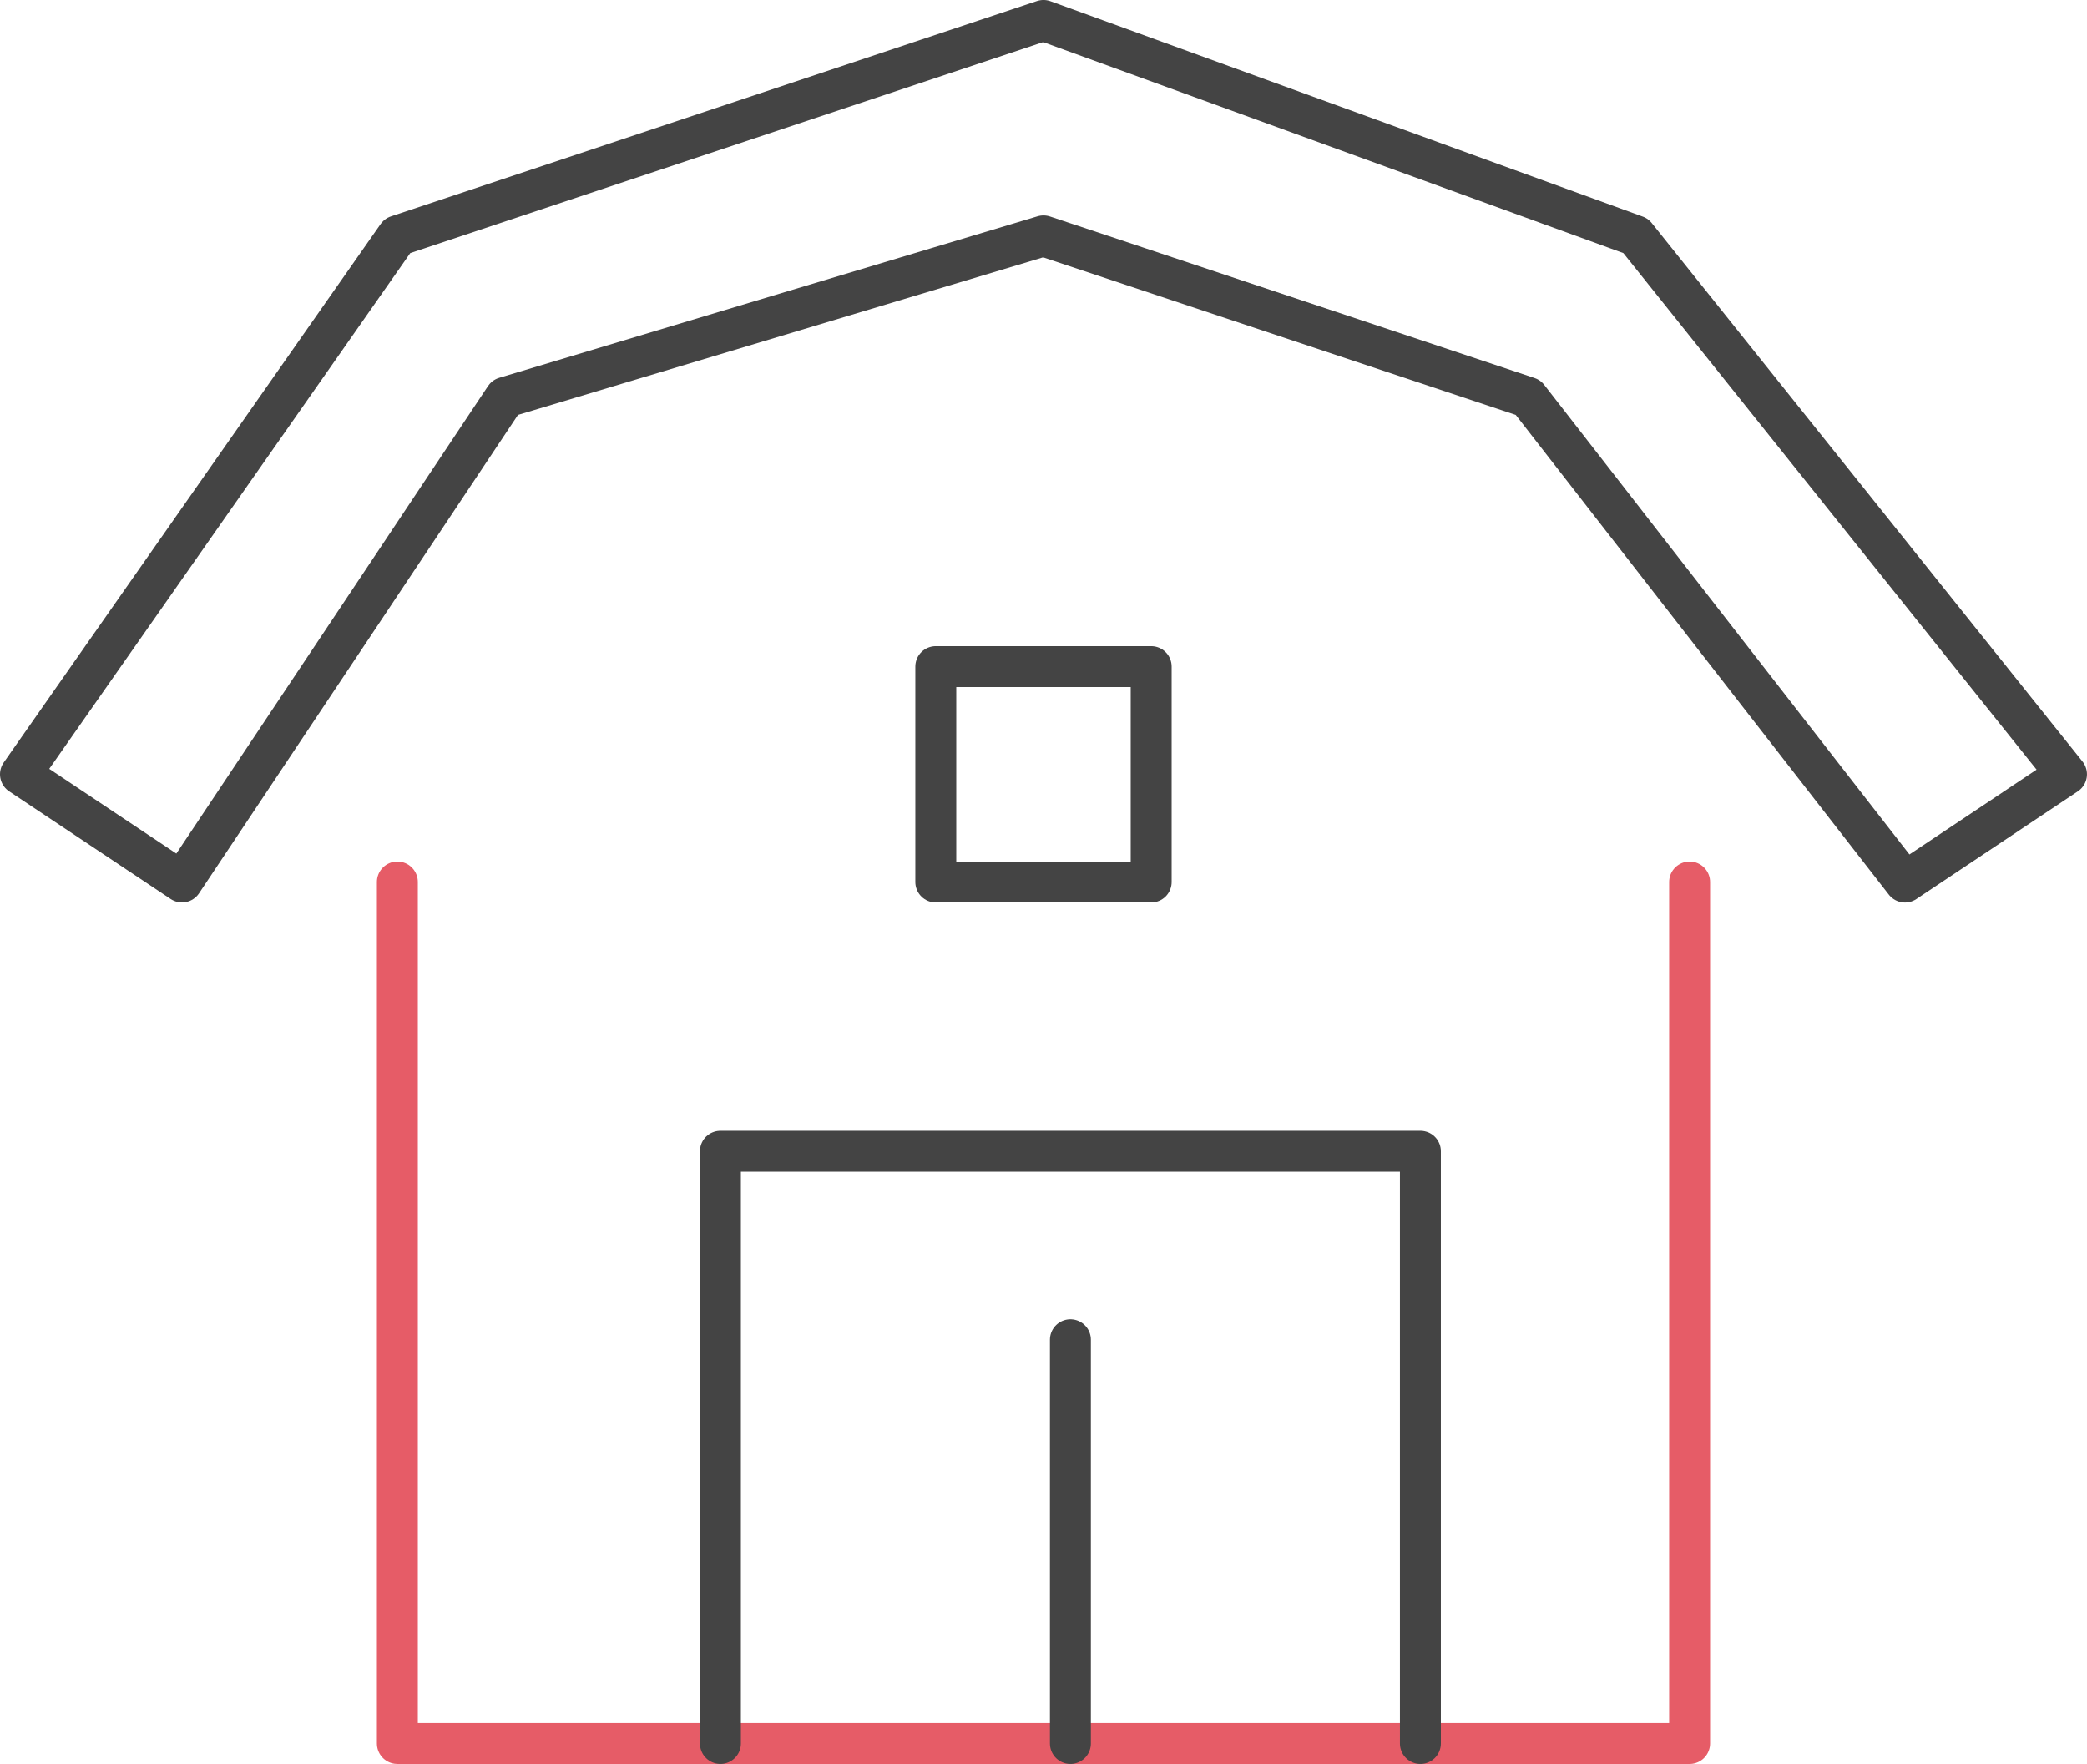 <svg xmlns="http://www.w3.org/2000/svg" width="76.482" height="64.643" viewBox="0 0 76.482 64.643">
  <g id="グループ_34" data-name="グループ 34" transform="translate(-251.308 -382.436)">
    <path id="パス_35" data-name="パス 35" d="M313.227,414.757v31.571H265.87V414.757" fill="none" stroke="#e65c67" stroke-linecap="round" stroke-linejoin="round" stroke-width="1.5"/>
    <path id="パス_36" data-name="パス 36" d="M327.039,410.81l-15.786-19.732-21.705-7.893-23.678,7.893L252.058,410.81l5.92,3.946L269.816,397l19.732-5.92L307.307,397l13.812,17.759Z" fill="none" stroke="#444" stroke-linecap="round" stroke-linejoin="round" stroke-width="1.5"/>
    <path id="パス_37" data-name="パス 37" d="M277.709,446.328V424.623h25.652v21.705" fill="none" stroke="#444" stroke-linecap="round" stroke-linejoin="round" stroke-width="1.5"/>
    <line id="線_11" data-name="線 11" y1="14.799" transform="translate(290.535 431.529)" fill="none" stroke="#444" stroke-linecap="round" stroke-linejoin="round" stroke-width="1.5"/>
    <rect id="長方形_31" data-name="長方形 31" width="7.893" height="7.893" transform="translate(285.602 406.864)" fill="none" stroke="#444" stroke-linecap="round" stroke-linejoin="round" stroke-width="1.5"/>
  </g>
</svg>
